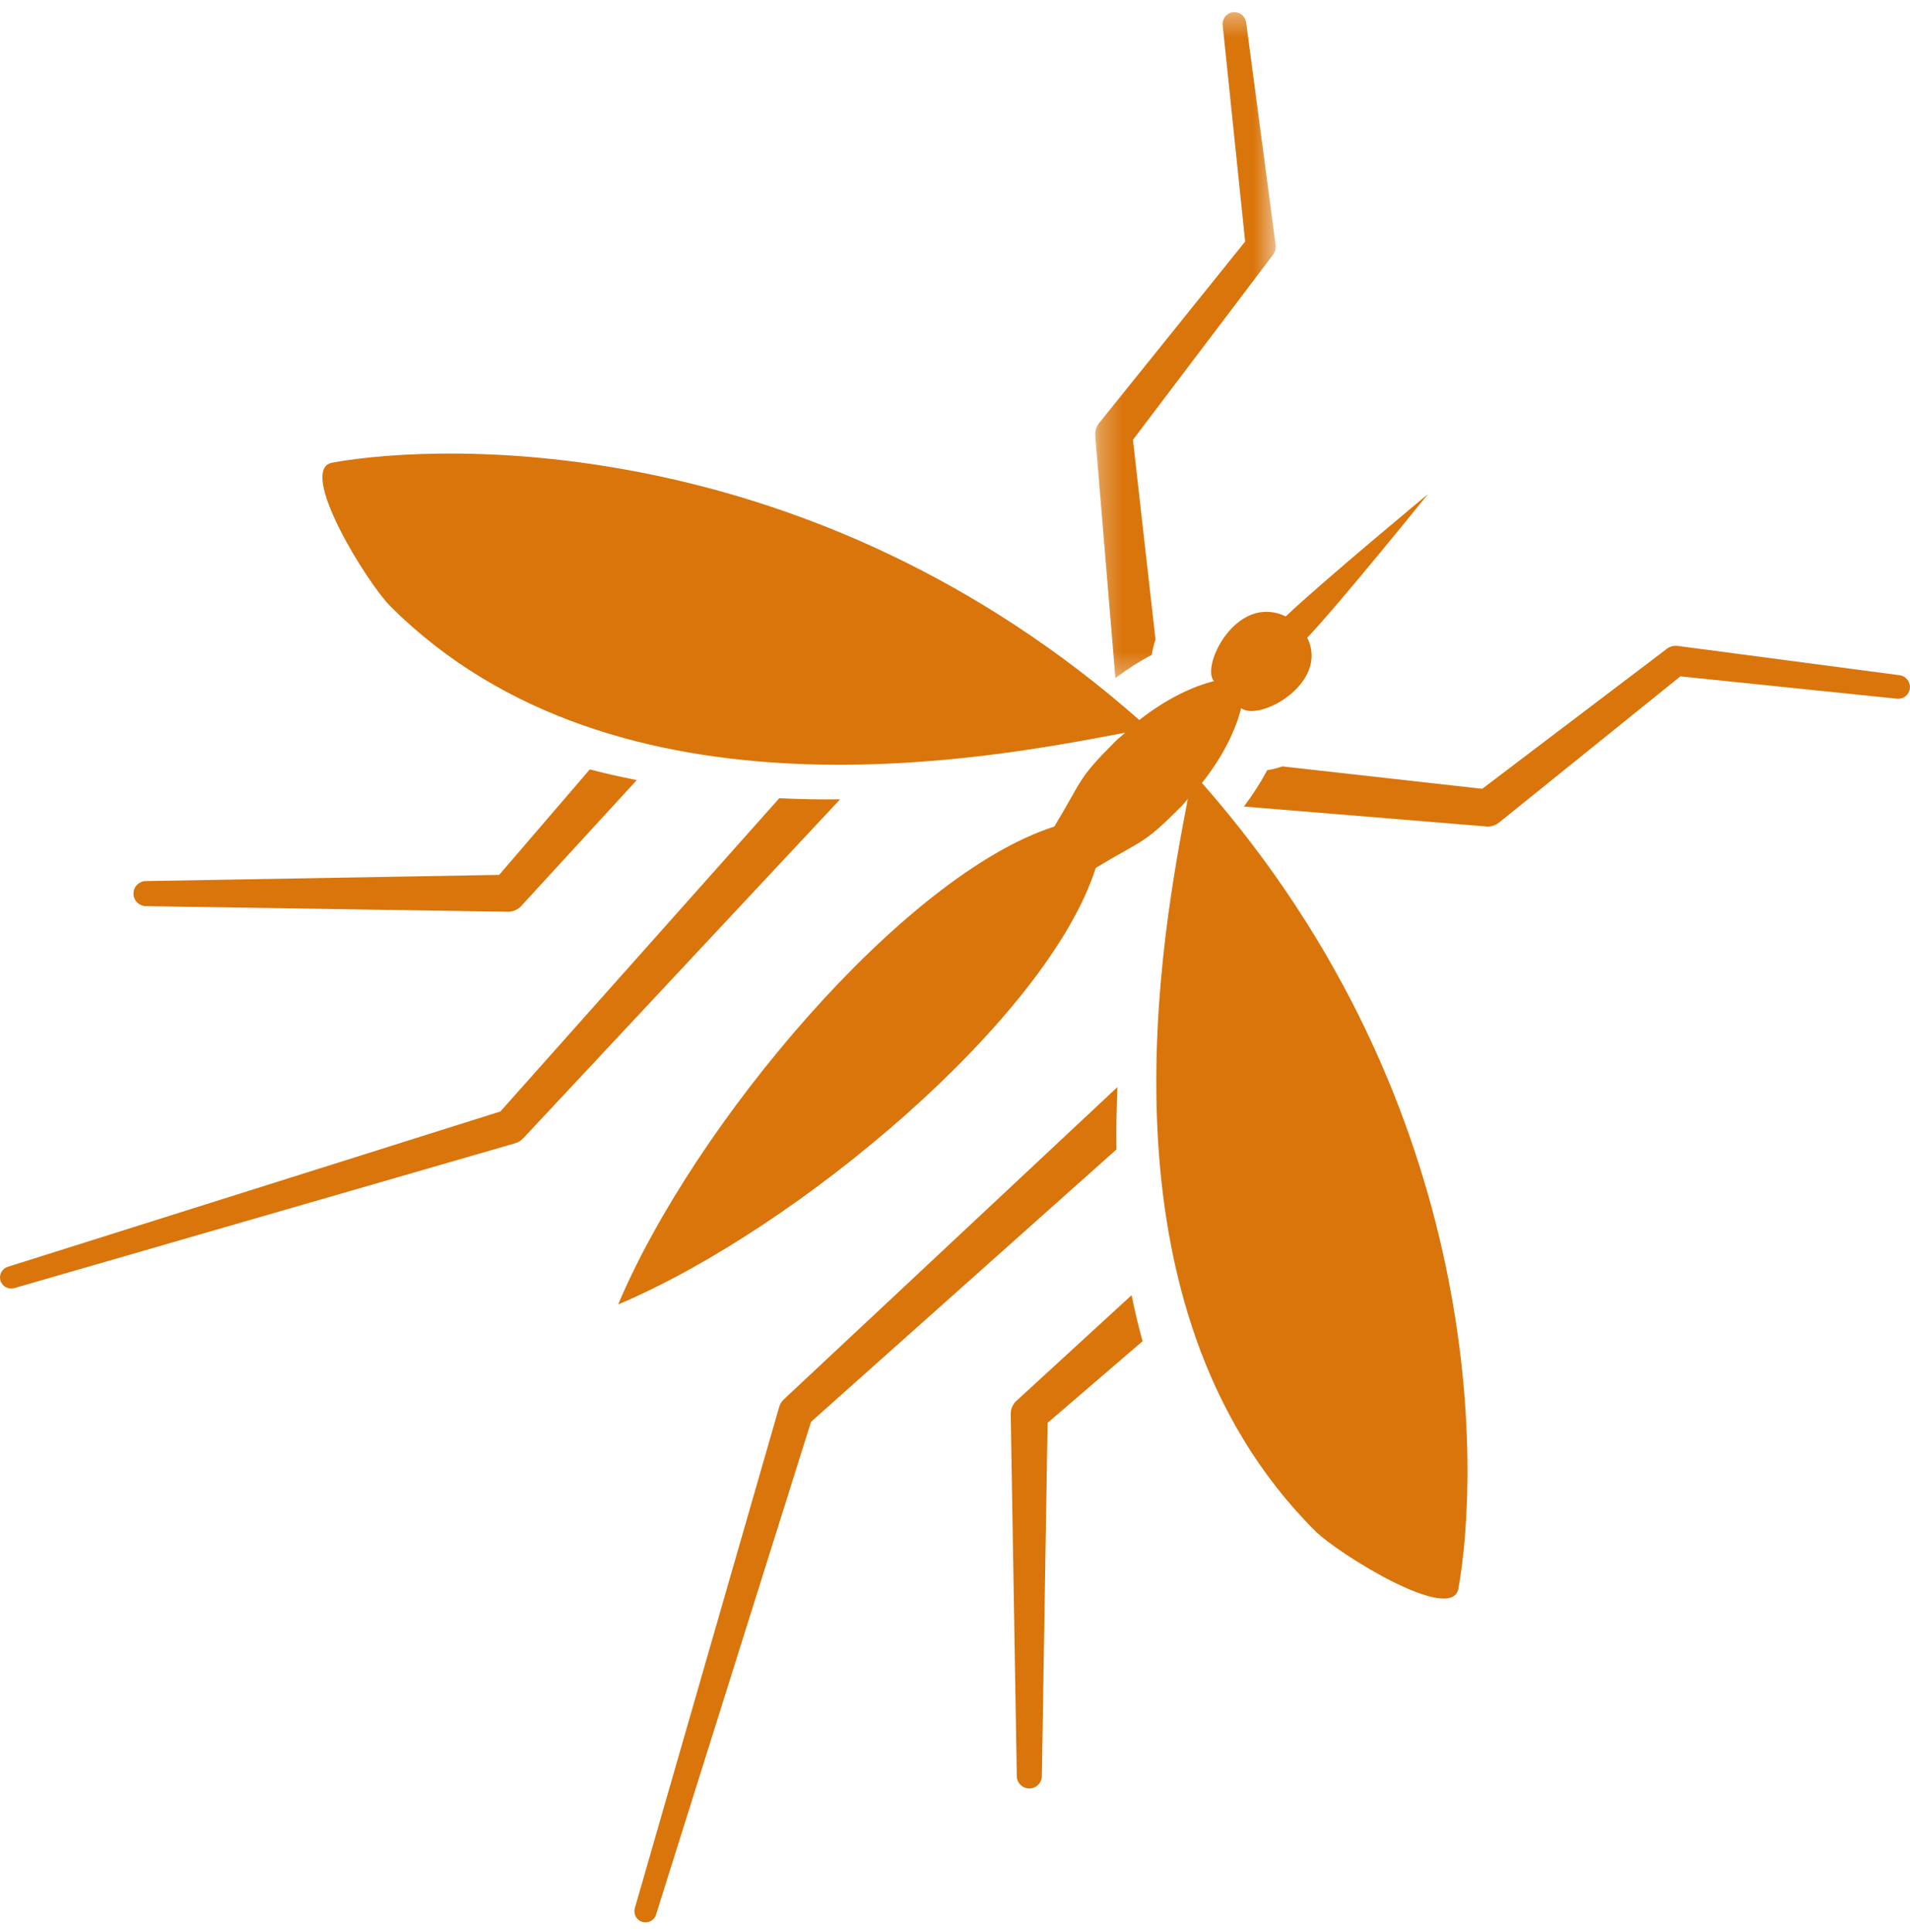<?xml version="1.0" encoding="UTF-8"?>
<svg width="87px" height="88px" viewBox="0 0 87 88" version="1.1" xmlns="http://www.w3.org/2000/svg" xmlns:xlink="http://www.w3.org/1999/xlink">
    <!-- Generator: Sketch 49.3 (51167) - http://www.bohemiancoding.com/sketch -->
    <title>Page 1</title>
    <desc>Created with Sketch.</desc>
    <defs>
        <polygon id="path-1" points="0.275 1.35 8.497 1.35 8.497 31.687 0.275 31.687"></polygon>
    </defs>
    <g id="Page-1" stroke="none" stroke-width="1" fill="none" fill-rule="evenodd">
        <g id="Group" transform="translate(0, -1)">
            <g id="Page-1">
                <g id="Group-3" transform="translate(49.612, 0.2)">
                    <mask id="mask-2" fill="white">
                        <use xlink:href="#path-1"></use>
                    </mask>
                    <g id="Clip-2"></g>
                    <path d="M7.104,11.805 L0.452,20.073 C0.329,20.233 0.258,20.436 0.278,20.651 L0.278,20.678 L1.194,31.687 C1.773,31.258 2.331,30.9 2.852,30.634 C2.878,30.403 2.949,30.169 3.021,29.932 L1.993,20.836 L8.352,12.434 L8.363,12.419 C8.464,12.287 8.517,12.112 8.49,11.934 L7.149,1.819 C7.109,1.532 6.853,1.327 6.562,1.352 C6.264,1.383 6.05,1.648 6.081,1.946 L7.104,11.805 Z" id="Fill-1" fill="#D9750B" mask="url(#mask-2)"></path>
                </g>
                <path d="M67.673,38.646 L67.7,38.651 C67.898,38.668 68.109,38.606 68.278,38.473 L76.54,31.811 L86.405,32.829 C86.696,32.86 86.957,32.656 86.993,32.362 C87.028,32.066 86.824,31.8 86.527,31.759 L76.413,30.423 C76.244,30.404 76.07,30.445 75.926,30.552 L75.91,30.567 L67.515,36.933 L58.417,35.913 C58.188,35.986 57.952,36.052 57.723,36.083 C57.45,36.6 57.092,37.162 56.662,37.741 L67.673,38.646 Z" id="Fill-4" fill="#D9750B"></path>
                <path d="M23.744,42.271 L23.76,42.251 L29.005,36.536 C28.282,36.392 27.566,36.234 26.865,36.049 L22.737,40.854 L6.641,41.136 C6.334,41.141 6.082,41.387 6.082,41.699 C6.073,42.01 6.329,42.271 6.641,42.277 L23.131,42.533 C23.355,42.538 23.582,42.444 23.744,42.271" id="Fill-6" fill="#D9750B"></path>
                <path d="M47.717,65.816 L52.045,62.096 C51.845,61.394 51.687,60.7 51.544,59.999 L46.32,64.793 L46.295,64.814 C46.135,64.966 46.034,65.186 46.038,65.422 L46.315,81.912 C46.32,82.214 46.565,82.47 46.878,82.47 C47.189,82.475 47.451,82.224 47.456,81.912 L47.717,65.816 Z" id="Fill-8" fill="#D9750B"></path>
                <path d="M36.943,65.769 L50.855,53.361 C50.839,52.4 50.861,51.454 50.897,50.522 L35.715,64.735 L35.7,64.752 C35.602,64.837 35.531,64.961 35.491,65.093 L28.915,87.929 C28.844,88.189 28.988,88.467 29.249,88.547 C29.514,88.634 29.801,88.485 29.883,88.215 L36.943,65.769 Z" id="Fill-10" fill="#D9750B"></path>
                <path d="M35.497,37.361 L22.793,51.631 L0.353,58.707 C0.093,58.793 -0.056,59.069 0.02,59.33 C0.097,59.603 0.378,59.755 0.649,59.679 L23.469,53.079 C23.597,53.041 23.719,52.97 23.812,52.868 L23.828,52.858 L38.266,37.412 C37.359,37.427 36.434,37.406 35.497,37.361" id="Fill-12" fill="#D9750B"></path>
                <path d="M66.429,73.368 C67.375,68.154 67.817,51.524 54.749,36.667 C55.736,35.424 56.288,34.231 56.535,33.259 C57.374,33.9 60.571,32.098 59.543,30.052 C61.036,28.481 65.048,23.503 65.048,23.503 C65.048,23.503 60.136,27.58 58.566,29.08 C56.319,28.005 54.682,31.356 55.296,32.027 C54.324,32.272 53.136,32.825 51.895,33.8 C37.025,20.687 20.357,21.129 15.138,22.075 C13.505,22.371 16.729,27.565 17.778,28.614 C28.149,38.985 45.453,35.47 51.254,34.376 C51.096,34.523 50.936,34.636 50.778,34.799 C49.043,36.534 49.336,36.489 48.025,38.652 C41.16,40.852 31.597,52.252 28.158,60.422 C36.329,56.974 47.719,47.407 49.913,40.535 C52.073,39.227 52.026,39.517 53.761,37.783 C53.895,37.655 53.986,37.528 54.104,37.394 C52.983,43.323 49.602,60.433 59.896,70.732 C60.944,71.777 66.133,75 66.429,73.368" id="Fill-14" fill="#D9750B"></path>
            </g>
        </g>
    </g>
</svg>